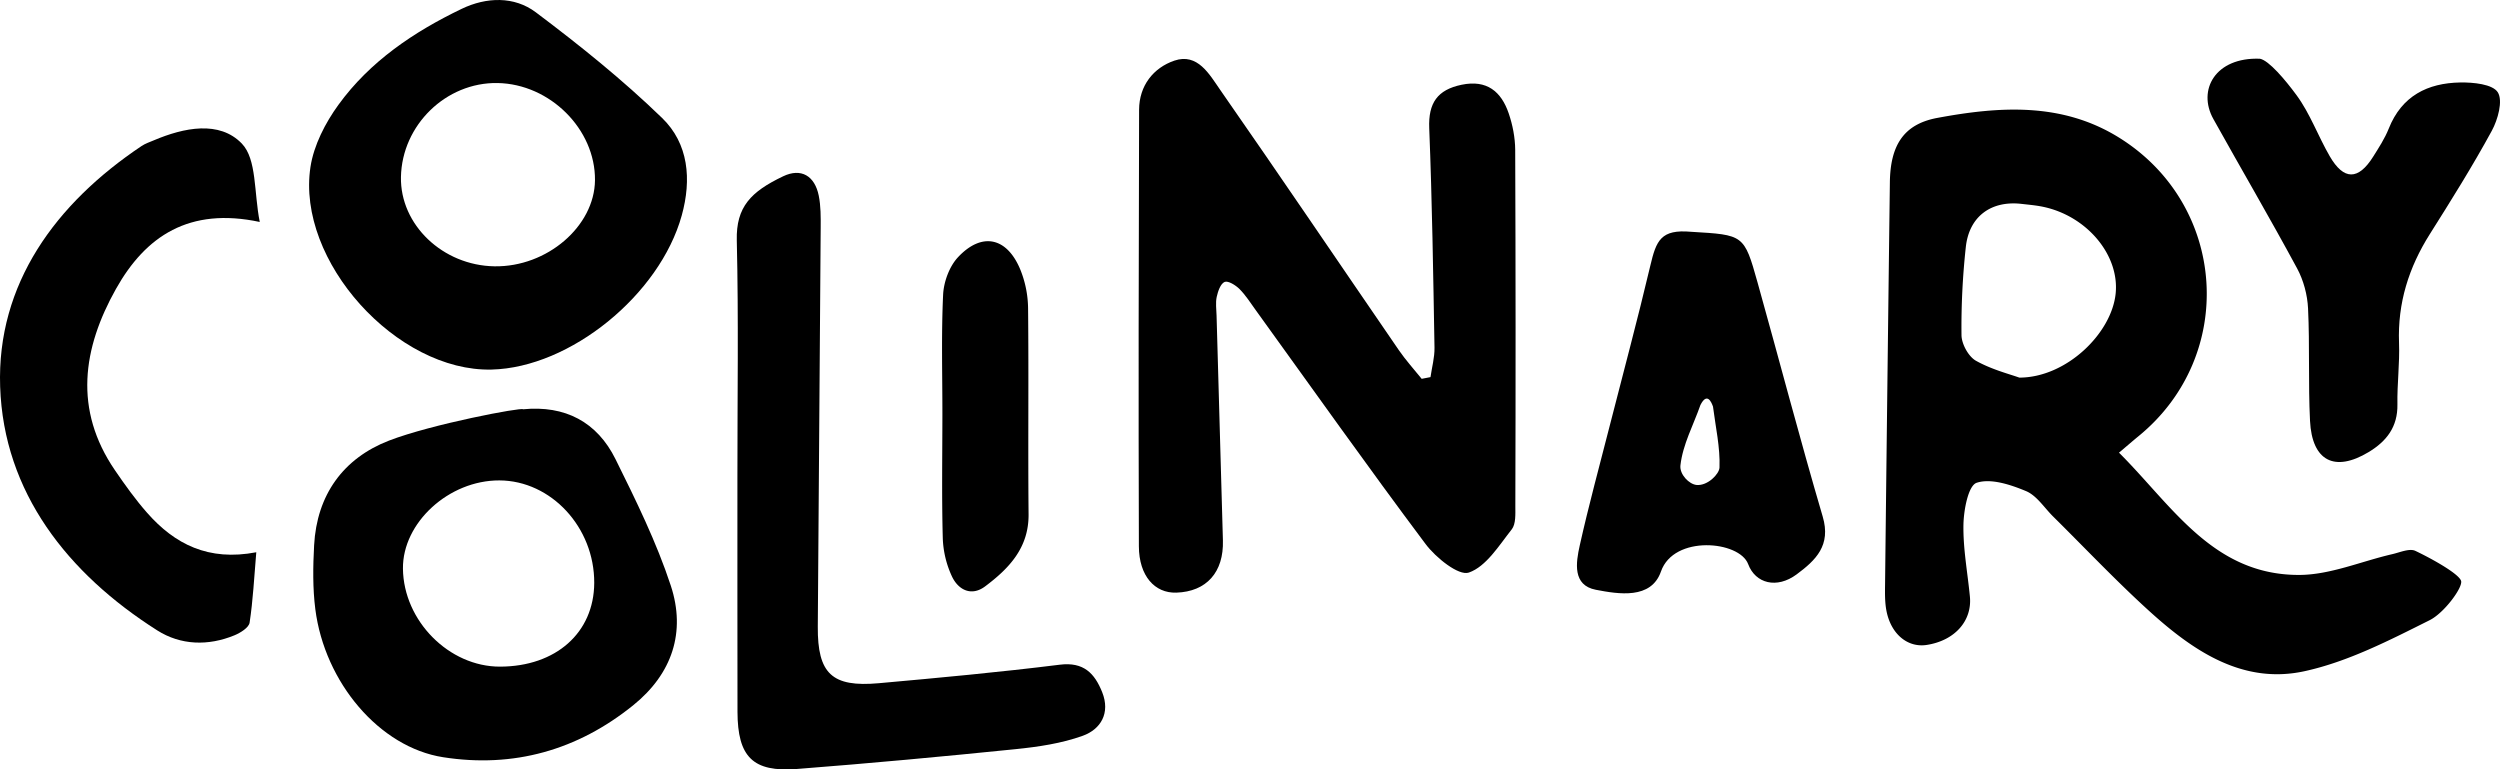<svg xmlns="http://www.w3.org/2000/svg" viewBox="0 0 5000 1538.81"><title>coolinary-logo</title><g id="Camada_2" data-name="Camada 2"><g id="Camada_1-2" data-name="Camada 1"><path d="M4238,905.33c106.62,106.27,187.9,244.81,360.09,244.55,62.18-.09,124.28-27.23,186.51-41.57,15.39-3.54,34.45-12.12,46.17-6.54,33.95,16.16,87.28,46,91.46,60.16,3.53,13.19-33.86,63.92-62.89,78.44-80.59,40.32-163.45,83.1-250.39,102.06-124.36,27.12-224-41.63-311.92-121.67-65.94-60-127.35-125-190.82-187.77-17.76-17.57-32.81-41.89-54.22-50.8-30.93-12.88-70.34-26-98.68-16.61-16.74,5.56-25.88,54.26-26.42,83.77-.88,47.83,8.28,95.82,12.91,143.77,4.71,48.81-30.49,88.09-86.31,96.74-38,5.89-71.46-21.39-80.57-68.14-3.37-17.32-3-35.56-2.78-53.36q4.54-401.83,9.61-803.65c.9-71.49,25.5-116,94.85-128.88,123.4-22.93,248.85-31.92,363.51,39.4,216.69,134.78,236.15,436.26,38.73,597.33C4266,881.42,4255.42,890.62,4238,905.33ZM4038.59,755.22c94,.06,185.34-88.74,192.81-169.18,7.14-76.8-58.14-154.36-145.68-172.52-13.92-2.89-28.21-4.06-42.37-5.71-60.95-7.14-105.21,24.93-111.75,86.5A1477.46,1477.46,0,0,0,3923,670.36c.24,17.69,13.9,42.72,28.87,51.13C3983.72,739.37,4020.42,748.55,4038.59,755.22Z"/><path d="M2861,754.23c2.8-19.61,8.33-39.26,8-58.82-2.57-146.38-4.73-292.81-10.54-439.08-2-50.34,16.31-76.76,64.81-86.83,50.38-10.46,79.19,13.49,94.13,57.21,7.92,23.17,12.85,48.59,13,73q1.39,356.28.27,712.56c0,15.76,1.27,35.72-7.22,46.48-25.57,32.39-51.12,74.35-85.76,86.38-20.36,7.06-66-29.7-86.55-57.08-115.52-154.2-226.85-311.55-339.68-467.77-10.43-14.45-20.09-29.82-32.57-42.3-7.69-7.68-22.76-17-29.62-14.14-8.21,3.49-13.44,18.78-15.85,29.86-2.59,11.91-.66,24.86-.31,37.35q6.29,224.88,12.7,449.75c1.83,63.66-32.85,102.59-93.3,104.48-42.86,1.34-74.55-33.28-74.77-92.59-1-291.08-.37-582.18.44-873.27.14-48.28,28.81-83.91,70.55-98.15,46.48-15.87,70.24,27.73,91.49,58.24,120.35,172.78,238.27,347.25,357.47,520.84,13.79,20.08,30.36,38.25,45.65,57.3Z"/><path d="M983.33,739.13C793.8,743.81,592.42,522,620.91,334.1c6.61-43.58,29.66-88.24,56-124.54,63-86.82,150.66-145.81,246.42-191.87,49.56-23.85,105.19-25.5,148.31,6.91,87.7,65.91,173.84,135.12,252.53,211.33,53,51.31,59.31,122.81,39.29,195.06C1319.5,589.59,1140.48,735.25,983.33,739.13Zm5.8-206.5c104.88,1.6,200-80,200.84-172.29.93-101.8-90-192.48-194.91-194.27-102.88-1.76-191.11,84-193.16,187.81C800,449.46,885.47,531.05,989.13,532.63Z"/><path d="M1046.07,818.57c84.18-8.29,148.11,25.33,184.94,99.73,40.86,82.52,82,166,110.64,253.15,30.41,92.55,2.83,176.08-75.12,239-111.53,90-239.48,126-380.23,104-127.36-19.83-237-149.5-255.67-296.11-5.35-42-4.69-85.27-2.41-127.72C633.64,989.78,686.55,916.58,778,881.21,863.31,848.24,1044.89,814,1046.07,818.57Zm142.4,347.25c.49-111-86.13-204.6-189.69-205-101.08-.35-193.93,84.63-192.89,176.57,1.17,104.25,92.17,196.09,194.09,195.88C1111.89,1333.06,1188,1265.41,1188.47,1165.82Z"/><path d="M1474.83,952.13c-.07-157.13,2.44-314.32-1.25-471.37-1.57-67,28.17-97.36,92.69-128.17,36.18-17.28,63.28-.81,71.25,38.78,4.18,20.74,4,42.59,3.86,63.92q-2.62,399.06-5.79,798.11c-.62,93.95,28.29,121.47,122.14,113,120.74-10.84,241.52-22,361.79-37,47.91-6,69.8,17.36,84.85,55,16.61,41.5-2.66,74.09-38.79,87.13-42.54,15.35-89,22.15-134.4,26.77-145.49,14.83-291.15,28.3-436.95,39.61-88.61,6.87-119-24.06-119.25-114.37C1474.64,1266.39,1474.89,1109.26,1474.83,952.13Z"/><path d="M519.51,443.92C378.38,413.81,291.19,472.33,232.05,577.6c-66.94,119.18-85,241.68-2.17,362.87,20.08,29.37,40.93,58.56,64.41,85.21,55.1,62.55,122.49,97.23,218.29,78.83-4.33,50.67-6.52,96.1-13.36,140.81-1.52,9.89-18.26,20.33-30.17,25.24-52.69,21.73-107.61,20-154.52-9.76C135.2,1147,7.36,984.68.29,773.27-6.59,568,111.17,407,283.22,292c7.33-4.9,16-7.78,24.25-11.27,60.41-25.65,131.4-40.16,176.23,6.47C513.8,318.5,507.68,384.63,519.51,443.92Z"/><path d="M3382.56,463.61c104.69,6.27,105.64,5.24,132.48,101.1,43.69,156.07,84.64,312.93,130.37,468.4,17,57.67-13.63,87.1-52.18,115.68-39.64,29.39-82.37,18.28-96.94-20.6-17.49-46.67-148.71-58.89-174.37,14.82-19.57,56.21-84.82,45.27-130.16,36.56-47.16-9-39.93-54.32-32.27-88.68,17.82-79.92,39.46-159,59.69-238.36,27.27-107,56.09-213.61,81.41-321C3312.5,481,3321.53,458.06,3382.56,463.61ZM3426,813.23c-3.15-9.1-11.83-29.39-25.15-3.2-14,40.1-35.34,78.88-40,120.75-2,17.92,17.38,37.88,32.49,39.18,22,1.89,45.18-21.84,45.65-34.92C3440.49,894.65,3431.14,853.86,3426,813.23Z"/><path d="M4519.89,117.47c17.85,3.37,50.52,42.06,73.15,72.82,27.18,36.93,43.11,81.92,66.33,122,28.21,48.74,57.24,48.53,87.08.88,11.35-18.13,23.29-36.4,31.12-56.13,25.91-65.18,77.73-91,142.78-92.09,26.11-.43,64.87,3.32,75.2,19.57,10.7,16.86.29,54.62-12,77.17-38.37,70.42-81,138.6-123.85,206.45-42.19,66.78-64.61,137.94-61.63,217.58,1.54,40.94-3.94,82.11-3.23,123.13.76,44.81-21.6,73.63-57.51,95.29-67.86,40.93-113.3,18.1-117.29-62.51-3.71-74.86-.36-150.06-3.94-224.93-1.3-27-9-56.08-21.87-79.86C4540,436.4,4482.3,337.8,4426.73,238,4394.3,179.81,4430.74,114,4519.89,117.47Z"/><path d="M1884.8,830.19c.06-80.29-2.33-160.68,1.44-240.79,1.22-25.79,12.53-56.6,29.9-75.1,47.57-50.63,97.57-39.86,124.35,24.53a212.55,212.55,0,0,1,15.67,77.49c1.46,137.36-.33,274.75,1,412.11.64,67.16-39.11,108.53-86.93,144.35-27.37,20.51-53.57,7.16-66.34-19.93a196.76,196.76,0,0,1-18.32-76.49C1883.32,994.36,1884.73,912.25,1884.8,830.19Z"/></g></g></svg>